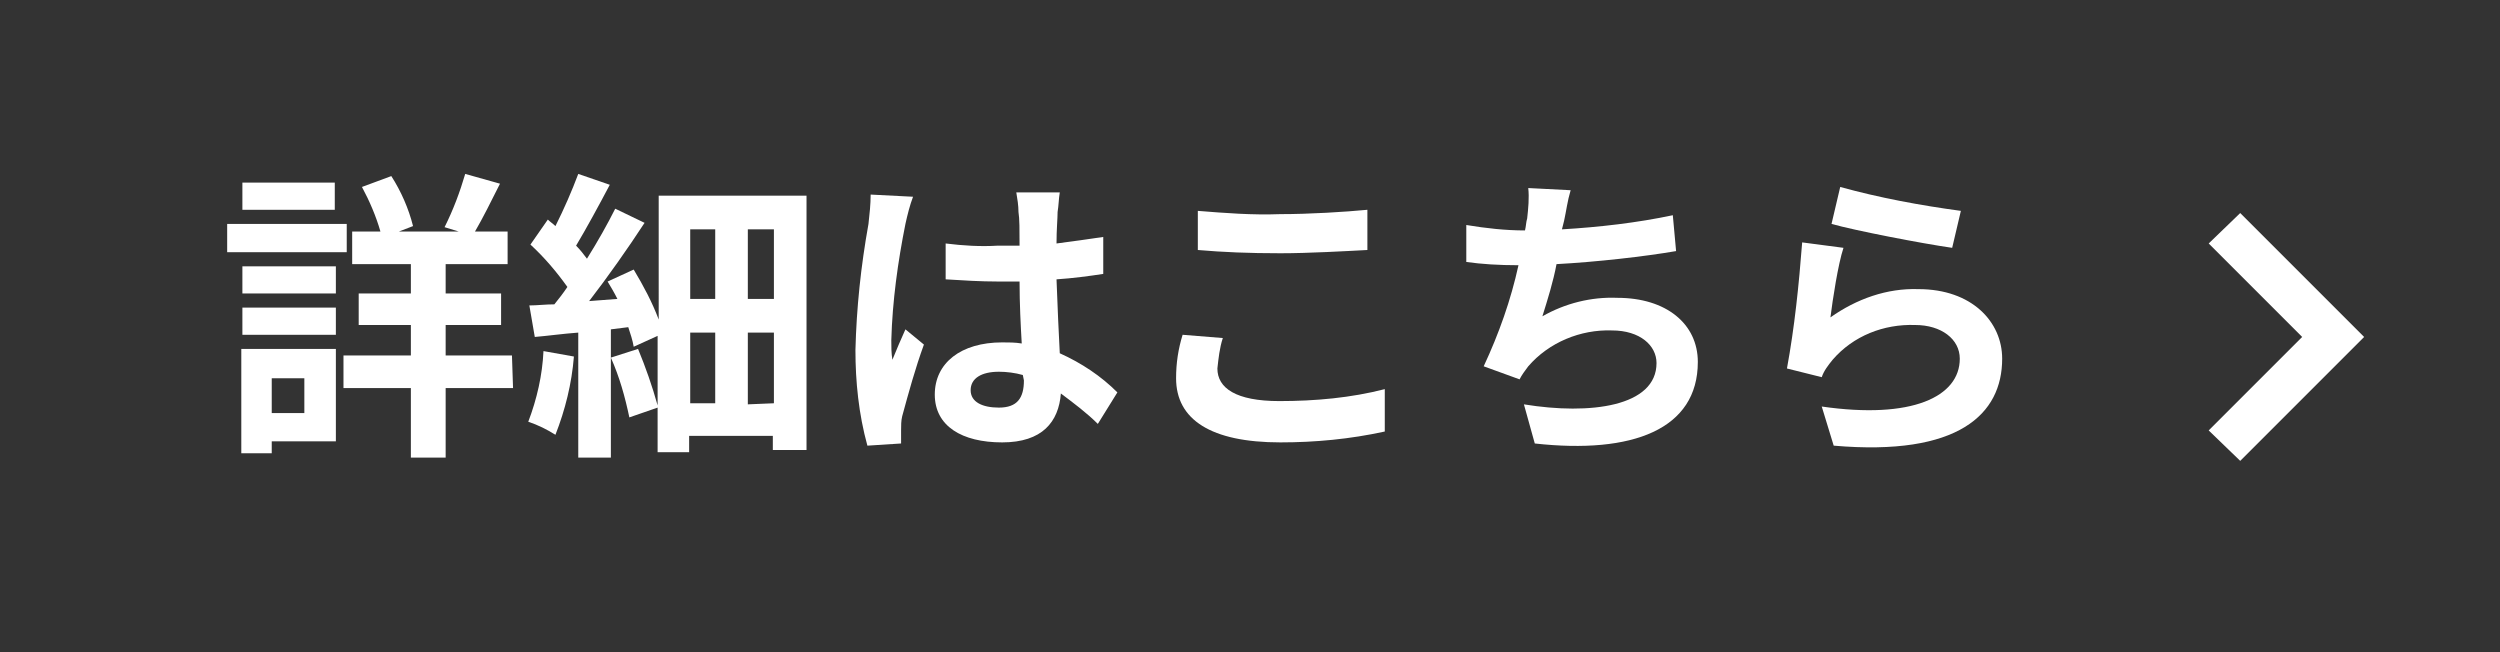 <?xml version="1.0" encoding="utf-8"?>
<!-- Generator: Adobe Illustrator 19.2.1, SVG Export Plug-In . SVG Version: 6.00 Build 0)  -->
<svg version="1.1" id="レイヤー_1" xmlns="http://www.w3.org/2000/svg" xmlns:xlink="http://www.w3.org/1999/xlink" x="0px"
	 y="0px" width="230px" height="60px" viewBox="0 0 230 60" style="enable-background:new 0 0 230 60;" xml:space="preserve">
<rect x="0" y="0" width="230" height="60" fill="#333333" stroke="none"/>
<style type="text/css">
	.st0{fill:#FFFFFF;}
</style>
<title>btn_detail_01</title>
<polygon class="st0" points="206.1,42.4 203.2,39.6 211.8,31 203.2,22.4 206.1,19.6 217.5,31 "/>
<g id="詳細はこちら">
	<g>
		<path class="st0" d="M31.9,23.2h-11v-2.6h11V23.2z M30.9,40.6H25v1.1h-2.8v-9.6h8.7L30.9,40.6L30.9,40.6z M22.3,24.5h8.6V27h-8.6
			L22.3,24.5L22.3,24.5z M22.3,28.3h8.6v2.5h-8.6L22.3,28.3L22.3,28.3z M30.8,19.3h-8.5v-2.5h8.5L30.8,19.3L30.8,19.3z M25,34.8V38
			h3v-3.2H25z M47.2,35.7H41v6.4h-3.2v-6.4h-6.2v-3h6.2v-2.8H33v-2.9h4.8v-2.7h-5.4v-3H35c-0.4-1.4-1-2.8-1.7-4.1l2.7-1
			c0.9,1.4,1.6,3,2,4.6l-1.3,0.5h5.5l-1.3-0.4c0.8-1.6,1.4-3.2,1.9-4.9l3.2,0.9c-0.8,1.6-1.6,3.2-2.3,4.4h3v3H41v2.7h5.1v2.9H41v2.8
			h6.1L47.2,35.7L47.2,35.7z"/>
		<path class="st0" d="M52.8,32.8c-0.2,2.5-0.8,4.9-1.7,7.2c-0.8-0.5-1.6-0.9-2.5-1.2c0.8-2.1,1.3-4.3,1.4-6.5L52.8,32.8z M74.2,18
			v23.4h-3.1v-1.3h-7.7v1.5h-2.9v-4.1l-2.6,0.9c-0.4-1.9-0.9-3.7-1.7-5.5l2.5-0.8c0.7,1.7,1.3,3.4,1.8,5.2v-6.4l-2.2,1
			c-0.1-0.6-0.3-1.2-0.5-1.8l-1.6,0.2v11.8h-3V30.6c-1.4,0.1-2.8,0.3-4,0.4l-0.5-2.9c0.7,0,1.5-0.1,2.3-0.1c0.4-0.5,0.8-1,1.2-1.6
			c-1-1.4-2.1-2.7-3.4-3.9l1.6-2.3c0.2,0.2,0.5,0.4,0.7,0.6c0.8-1.6,1.5-3.2,2.1-4.8l2.9,1c-1,1.9-2.2,4.1-3.1,5.6
			c0.4,0.4,0.7,0.8,1,1.2c1-1.6,1.9-3.2,2.6-4.6l2.7,1.3c-1.5,2.3-3.4,5-5.1,7.2l2.6-0.2c-0.3-0.6-0.6-1.1-0.9-1.6l2.4-1.1
			c0.9,1.5,1.7,3,2.3,4.6V18H74.2z M63.5,21.1v6.4h2.3v-6.4H63.5z M63.5,37.1h2.3v-6.5h-2.3V37.1L63.5,37.1z M71.2,21.1h-2.4v6.4
			h2.4L71.2,21.1L71.2,21.1z M71.2,37.1v-6.5h-2.4v6.6L71.2,37.1L71.2,37.1z"/>
	</g>
	<g>
		<path class="st0" d="M84,18.1c-0.3,0.8-0.5,1.6-0.7,2.5c-0.7,3.5-1.2,7.1-1.3,10.7c0,0.6,0,1.2,0.1,1.8c0.4-1,0.8-1.9,1.2-2.8
			l1.7,1.4c-0.8,2.2-1.4,4.4-2,6.6c-0.1,0.4-0.1,0.9-0.1,1.3c0,0.3,0,0.8,0,1.2l-3.1,0.2c-0.8-2.9-1.1-5.9-1.1-8.8
			c0.1-3.9,0.5-7.7,1.2-11.6c0.1-0.9,0.2-1.8,0.2-2.7L84,18.1z M101,39c-1-1-2.2-1.9-3.4-2.8c-0.2,2.6-1.7,4.5-5.4,4.5
			S86,39.2,86,36.3s2.4-4.8,6.2-4.8c0.6,0,1.2,0,1.8,0.1c-0.1-1.7-0.2-3.7-0.2-5.7c-0.7,0-1.3,0-2,0c-1.6,0-3.2-0.1-4.8-0.2v-3.3
			c1.6,0.2,3.2,0.3,4.8,0.2c0.6,0,1.3,0,2,0c0-1.4,0-2.5-0.1-3.1c0-0.6-0.1-1.2-0.2-1.8h4c-0.1,0.6-0.1,1.2-0.2,1.8
			c0,0.6-0.1,1.6-0.1,2.9c1.5-0.2,3-0.4,4.3-0.6v3.4c-1.3,0.2-2.8,0.4-4.3,0.5c0.1,2.7,0.2,4.9,0.3,6.8c2,0.9,3.8,2.1,5.3,3.6
			L101,39z M94.1,34.5c-0.7-0.2-1.5-0.3-2.2-0.3c-1.6,0-2.6,0.6-2.6,1.7s1.1,1.6,2.6,1.6c1.7,0,2.3-0.9,2.3-2.5L94.1,34.5L94.1,34.5
			z"/>
		<path class="st0" d="M112.5,31.1c-0.3,0.9-0.4,1.9-0.5,2.8c0,1.8,1.7,3,5.7,3c3.3,0,6.6-0.3,9.7-1.1v3.9c-3.2,0.7-6.4,1-9.6,1
			c-6.4,0-9.6-2.1-9.6-5.9c0-1.4,0.2-2.7,0.6-4L112.5,31.1z M110.2,19.4c2.5,0.2,5,0.4,7.6,0.3c2.7,0,5.9-0.2,8-0.4V23
			c-1.9,0.1-5.4,0.3-8,0.3c-2.9,0-5.3-0.1-7.6-0.3L110.2,19.4L110.2,19.4z"/>
		<path class="st0" d="M154.2,23.1c-2.9,0.5-7.3,1-11,1.2c-0.3,1.6-0.8,3.2-1.3,4.8c2.1-1.2,4.5-1.8,6.9-1.7c4.5,0,7.4,2.4,7.4,5.9
			c0,6.2-6,8.5-15,7.5l-1-3.6c6.1,1,12.2,0.2,12.2-3.8c0-1.6-1.5-3-4.1-3c-2.9-0.1-5.8,1.1-7.7,3.3c-0.3,0.4-0.6,0.8-0.8,1.2
			l-3.3-1.2c1.4-3,2.5-6.1,3.2-9.3c-1.8,0-3.4-0.1-4.8-0.3v-3.4c1.8,0.3,3.6,0.5,5.4,0.5c0.1-0.4,0.1-0.8,0.2-1.1
			c0.1-0.9,0.2-1.9,0.1-2.8l3.9,0.2c-0.3,1-0.4,1.9-0.6,2.8l-0.2,0.8c3.4-0.2,6.9-0.6,10.2-1.3L154.2,23.1z"/>
		<path class="st0" d="M168.4,29.2c2.4-1.7,5.2-2.7,8.1-2.6c4.9,0,7.7,3,7.7,6.4c0,5.1-4,9-15.5,8l-1.1-3.6
			c8.3,1.2,12.7-0.9,12.7-4.4c0-1.8-1.7-3.1-4.1-3.1c-2.9-0.1-5.7,1-7.6,3.2c-0.4,0.5-0.8,1-1,1.6l-3.2-0.8
			c0.7-3.8,1.1-7.7,1.4-11.6l3.8,0.5C169.1,24.3,168.6,27.6,168.4,29.2z M169.3,17.2c3.6,1,7.4,1.7,11.1,2.2l-0.8,3.4
			c-2.8-0.4-9-1.6-11.1-2.2L169.3,17.2z"/>
	</g>
</g>
</svg>

